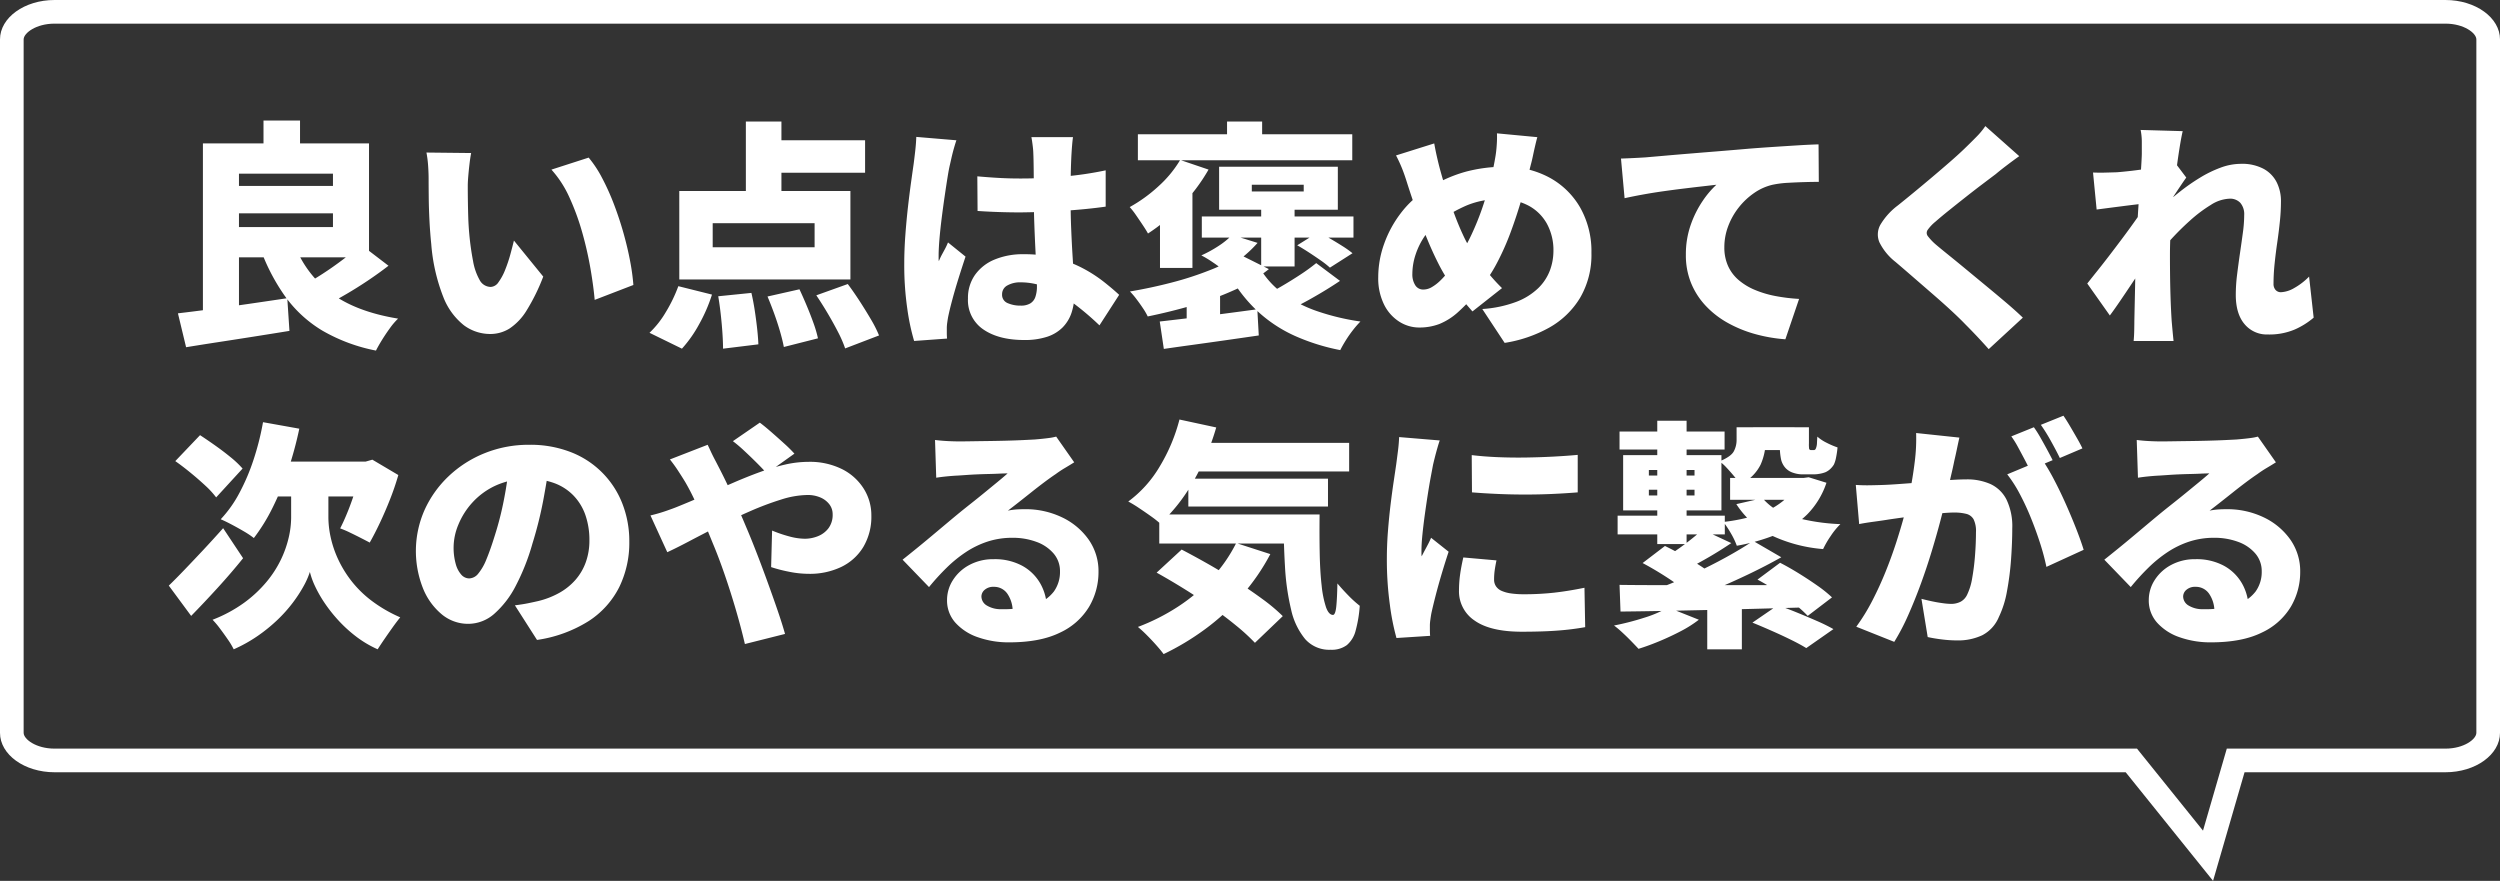 <svg xmlns="http://www.w3.org/2000/svg" width="634.5" height="223.557" viewBox="0 0 634.5 223.557"><rect x="0" y="0" width="634.5" height="223.557" fill="#333333" stroke="none"/><g transform="translate(-898.5 -7664)"><path d="M15.128-35.807H46.482v6.954H15.128ZM25.376-52.4h9.272v9.882H25.376ZM3.66-3.477Q7.32-3.9,11.9-4.514T21.5-5.856q5.032-.732,9.913-1.464l.549,8.3q-4.514.732-9.15,1.464t-9,1.4q-4.362.671-8.083,1.281ZM33-21.594a27.441,27.441,0,0,0,9.272,12.81q6.4,4.88,17.263,6.649A17,17,0,0,0,57.493.244Q56.425,1.708,55.48,3.233T53.924,5.978A43.743,43.743,0,0,1,40.321.915a31.753,31.753,0,0,1-9.3-8.479A50.19,50.19,0,0,1,24.644-19.7Zm17.08.671L57.1-15.555q-2.44,1.891-5.215,3.752T46.39-8.357Q43.676-6.771,41.3-5.551l-5.917-5q2.318-1.22,5-2.958t5.246-3.69A57.958,57.958,0,0,0,50.081-20.923ZM14.762-46.6H52.155V-17.69H14.762v-7.686H43.005V-38.918H14.762ZM10-46.6h9.15V-1.769L10-1.1Zm68.076,2.44q-.244,1.281-.427,2.867t-.305,3.05q-.122,1.464-.122,2.379,0,2.013.031,4.026t.091,4q.061,1.983.244,4.057a69.473,69.473,0,0,0,.976,7.045,14.841,14.841,0,0,0,1.677,4.819,3.219,3.219,0,0,0,2.837,1.739,2.518,2.518,0,0,0,1.952-1.22,13.781,13.781,0,0,0,1.677-3.111,35.186,35.186,0,0,0,1.312-3.9q.549-2.013.915-3.538l7.442,9.15a50.236,50.236,0,0,1-4.209,8.57A14.674,14.674,0,0,1,87.84.366a9.179,9.179,0,0,1-4.941,1.4,11.172,11.172,0,0,1-6.68-2.227,16.96,16.96,0,0,1-5.246-7.259,46.42,46.42,0,0,1-3.02-13.329q-.3-2.928-.458-6.039T67.313-33q-.03-2.806-.031-4.7,0-1.4-.122-3.2a27.959,27.959,0,0,0-.427-3.385Zm29.829,1.159a28.636,28.636,0,0,1,3.416,5.185,60.106,60.106,0,0,1,3.019,6.71q1.373,3.6,2.41,7.29t1.678,7.107a53.445,53.445,0,0,1,.824,6.039l-9.821,3.782q-.305-3.477-1.068-7.93a89.655,89.655,0,0,0-2.074-9.12,61.219,61.219,0,0,0-3.233-8.876,27.143,27.143,0,0,0-4.605-7.137Zm39.894-9.15h9.028v21.411H147.8Zm-8.418,25.8v6.1h25.864v-6.1Zm-8.479-8.174h43.432v22.448H130.906ZM151.951-47.4h26.108v8.235H151.951ZM140.788-7.808l8.418-.854q.488,2.074.854,4.484t.61,4.636q.244,2.227.305,3.935l-8.967,1.1q0-1.647-.152-3.935T141.428-3.2Q141.154-5.673,140.788-7.808Zm12.505.061,8.113-1.83q.915,1.952,1.861,4.209t1.708,4.392A30.738,30.738,0,0,1,166.1,2.867l-8.662,2.2q-.305-1.647-.946-3.874T155-3.386Q154.147-5.734,153.293-7.747Zm12.383-.3,7.991-2.867q1.464,1.952,2.989,4.3t2.867,4.636A31.225,31.225,0,0,1,181.6,2.135L173,5.429a30.167,30.167,0,0,0-1.8-4.148q-1.189-2.318-2.654-4.789T165.676-8.052ZM130.662-10.37l8.54,2.135a40.126,40.126,0,0,1-3.233,7.473,31.793,31.793,0,0,1-4.392,6.253l-8.235-4.026a23.68,23.68,0,0,0,4.118-5.216A37.3,37.3,0,0,0,130.662-10.37Zm75.884-27.877q2.684.244,5.4.4t5.52.153q5.612,0,11.224-.518a88.283,88.283,0,0,0,10.431-1.556v9.211q-4.758.671-10.37,1.037t-11.224.427q-2.745,0-5.49-.091t-5.429-.274Zm24.278-9.943q-.122.854-.214,1.952t-.152,2.135q-.061.915-.122,2.562t-.091,3.752q-.031,2.1-.031,4.544,0,4.575.152,8.266t.335,6.649q.183,2.959.336,5.368t.152,4.483a15.086,15.086,0,0,1-.732,4.85A9.646,9.646,0,0,1,228.2.091a9.87,9.87,0,0,1-3.934,2.379,18.118,18.118,0,0,1-5.826.824q-6.466,0-10.37-2.684a8.941,8.941,0,0,1-3.9-7.869,10.12,10.12,0,0,1,1.769-5.948,11.357,11.357,0,0,1,4.941-3.9,18.626,18.626,0,0,1,7.442-1.372,32.346,32.346,0,0,1,8.266.976,31.252,31.252,0,0,1,6.68,2.562,35.2,35.2,0,0,1,5.276,3.385q2.288,1.8,4,3.386l-5,7.747a70.557,70.557,0,0,0-7.015-5.917,30.846,30.846,0,0,0-6.527-3.721,16.978,16.978,0,0,0-6.4-1.281,6.6,6.6,0,0,0-3.447.793A2.5,2.5,0,0,0,212.829-8.3a2.259,2.259,0,0,0,1.4,2.227,8.03,8.03,0,0,0,3.355.641,4.578,4.578,0,0,0,2.379-.549,3.056,3.056,0,0,0,1.311-1.647,8.164,8.164,0,0,0,.4-2.745q0-1.525-.122-4t-.275-5.52q-.153-3.05-.274-6.466t-.122-6.893q0-3.66-.031-6.588t-.091-4.148a17.891,17.891,0,0,0-.152-1.952q-.153-1.281-.336-2.257Zm-29.585.793q-.244.671-.61,1.952t-.641,2.5q-.274,1.22-.4,1.769-.244.976-.579,3.05t-.732,4.788q-.4,2.715-.762,5.582t-.579,5.4q-.214,2.532-.214,4.24v.671a2.794,2.794,0,0,0,.061.732,15.736,15.736,0,0,1,.763-1.647l.793-1.464a15.739,15.739,0,0,0,.762-1.647l4.453,3.6q-.915,2.745-1.8,5.582T200.2-6.954q-.671,2.5-1.037,4.27-.122.61-.244,1.495A10.757,10.757,0,0,0,198.8.183V1.434q0,.763.061,1.494l-8.357.61A56.034,56.034,0,0,1,188.764-4.7,77.43,77.43,0,0,1,188-16.043q0-3.477.275-7.228t.671-7.229q.4-3.477.793-6.313t.641-4.545q.183-1.4.4-3.294t.275-3.6Zm68.686-4.758h8.906v6.588h-8.906Zm22.631,35.929,6.039,4.514q-3.355,2.257-7.2,4.422a77.119,77.119,0,0,1-7.076,3.569L279.258-7.93q2.135-1.037,4.544-2.44T288.53-13.3A47.518,47.518,0,0,0,292.556-16.226ZM252.845-1.4q3.233-.366,7.289-.854t8.54-1.068q4.483-.58,8.936-1.189l.366,6.649q-4.209.61-8.479,1.22t-8.265,1.159q-4,.549-7.351,1.037Zm-5.551-47.519h54.412v6.588H247.294ZM278.587-32.7h8.479v17.324h-8.479ZM263.52-28.06h38.491v5.368H263.52Zm12.688-8.052V-34.4h13.176v-1.708Zm-8.3-4.575h30.134v10.919H267.912ZM258.03-42.4l7.2,2.44a45.458,45.458,0,0,1-6.832,9.089,46.793,46.793,0,0,1-8.54,7.137q-.427-.793-1.281-2.074t-1.738-2.562a19.1,19.1,0,0,0-1.617-2.074,37.649,37.649,0,0,0,7.259-5.246A28.979,28.979,0,0,0,258.03-42.4Zm13.176,19.032,6.466,2.013a31.927,31.927,0,0,1-4.026,3.813A30.613,30.613,0,0,1,269.01-14.4a28.479,28.479,0,0,0-2.684-2.013,26.64,26.64,0,0,0-2.928-1.769,30.543,30.543,0,0,0,4.392-2.409A19.944,19.944,0,0,0,271.206-23.363Zm16.531,2.623,5.368-3.355q1.4.732,3.02,1.678t3.111,1.891a25.224,25.224,0,0,1,2.531,1.8l-5.734,3.66a22.029,22.029,0,0,0-2.287-1.8q-1.433-1.007-3.02-2.043T287.737-20.74Zm-8.906,6.71a21.73,21.73,0,0,0,5.734,5.856,33.062,33.062,0,0,0,8.479,4.239A59.379,59.379,0,0,0,303.78-1.4,24.1,24.1,0,0,0,301.919.732a29.627,29.627,0,0,0-1.861,2.654q-.854,1.372-1.4,2.47a52.637,52.637,0,0,1-11.5-3.6,35.118,35.118,0,0,1-9-5.826,37.11,37.11,0,0,1-6.771-8.143ZM273.1-18.422l7.442,3.721a39.512,39.512,0,0,1-8.693,5.277A79.2,79.2,0,0,1,261.141-5.49q-5.673,1.647-11.346,2.806a16.43,16.43,0,0,0-1.22-2.1q-.793-1.189-1.677-2.349a19.04,19.04,0,0,0-1.617-1.891q5.429-.915,10.675-2.288a81.531,81.531,0,0,0,9.729-3.172A34.273,34.273,0,0,0,273.1-18.422ZM259.677-7.564l5.185-5.246,3.294,1.037V.976h-8.479Zm-6.771-24.583,5.063-5.124,3.172,1.037v21.228h-8.235Zm95.77-16.043q-.244.854-.549,2.166t-.579,2.623q-.275,1.312-.519,2.166-1.037,4.209-2.287,8.54t-2.806,8.54a65.259,65.259,0,0,1-3.507,7.9,38.173,38.173,0,0,1-4.392,6.619,49.959,49.959,0,0,1-5.49,5.856,16.081,16.081,0,0,1-4.758,3.02,14.267,14.267,0,0,1-5.124.884,9.4,9.4,0,0,1-5-1.464,10.77,10.77,0,0,1-3.873-4.331,15.034,15.034,0,0,1-1.495-7.015,25.016,25.016,0,0,1,1.495-8.418,28.567,28.567,0,0,1,4.24-7.808,24.679,24.679,0,0,1,6.527-5.978,35.381,35.381,0,0,1,9.882-4.514,38.067,38.067,0,0,1,9.821-1.281,23.447,23.447,0,0,1,11.468,2.745,19.984,19.984,0,0,1,7.839,7.656,22.583,22.583,0,0,1,2.836,11.5,21.518,21.518,0,0,1-2.9,11.407A21.3,21.3,0,0,1,351.634.183,33.944,33.944,0,0,1,340.38,4.026l-5.673-8.6a29.921,29.921,0,0,0,8.662-1.83,16.432,16.432,0,0,0,5.551-3.477,12.32,12.32,0,0,0,2.958-4.514,14.236,14.236,0,0,0,.884-4.88,14,14,0,0,0-1.647-6.924,11.564,11.564,0,0,0-4.667-4.605,14.619,14.619,0,0,0-7.106-1.647,21.313,21.313,0,0,0-8.662,1.616,37.378,37.378,0,0,0-6.649,3.751,15.462,15.462,0,0,0-3.843,3.874,18.442,18.442,0,0,0-2.409,4.819,15.837,15.837,0,0,0-.824,4.91,5.081,5.081,0,0,0,.732,2.867,2.35,2.35,0,0,0,2.074,1.1,4.219,4.219,0,0,0,2.074-.58,10.937,10.937,0,0,0,2.135-1.616,21.447,21.447,0,0,0,2.227-2.5q1.128-1.464,2.348-3.233a42.2,42.2,0,0,0,3.447-6.069,67.887,67.887,0,0,0,2.745-6.8q1.189-3.477,1.983-6.68t1.22-5.7a28.022,28.022,0,0,0,.427-3.477,26.339,26.339,0,0,0,.061-2.989ZM322.507-46.6q.305,1.708.641,3.2t.7,2.9q.732,2.745,1.677,5.734t2.013,5.887q1.068,2.9,2.2,5.338a34.577,34.577,0,0,0,2.227,4.148q1.586,2.318,3.629,4.91a46.659,46.659,0,0,0,4.117,4.606l-7.5,5.917q-1.769-2.013-3.081-3.63t-2.653-3.569a42.723,42.723,0,0,1-2.989-5.094q-1.464-2.9-2.836-6.252t-2.654-6.985q-1.281-3.629-2.44-7.289-.549-1.769-1.159-3.325a37.33,37.33,0,0,0-1.586-3.447Zm47.4,3.843q1.83-.061,3.63-.153t2.654-.153q2.135-.183,4.91-.427t6.1-.518q3.325-.274,7.107-.579t7.991-.671q3.05-.244,6.313-.458t6.253-.4q2.989-.183,5.185-.244l.061,9.516q-1.586,0-3.69.061t-4.209.183a25.245,25.245,0,0,0-3.812.488,13.441,13.441,0,0,0-4.667,2.074,17.8,17.8,0,0,0-3.935,3.691,17.715,17.715,0,0,0-2.684,4.758,15.03,15.03,0,0,0-.976,5.338,11.357,11.357,0,0,0,.945,4.758,10.274,10.274,0,0,0,2.684,3.568,15.561,15.561,0,0,0,4.118,2.5A26.072,26.072,0,0,0,409.1-7.869a45.382,45.382,0,0,0,6.009.732L411.628,3.111a39.237,39.237,0,0,1-7.839-1.372,31.369,31.369,0,0,1-6.923-2.867,22.836,22.836,0,0,1-5.521-4.331,18.888,18.888,0,0,1-3.66-5.734,18.586,18.586,0,0,1-1.311-7.107,22.572,22.572,0,0,1,1.251-7.686,26.058,26.058,0,0,1,3.05-6.069,22.947,22.947,0,0,1,3.447-4.056l-3.721.427q-2.135.244-4.636.549t-5.094.671q-2.592.366-5.124.823t-4.728.946Zm101.077-.61q-1.708,1.22-3.233,2.379T465-38.8q-1.464,1.1-3.477,2.623t-4.178,3.233q-2.165,1.708-4.178,3.325t-3.477,2.9a10.482,10.482,0,0,0-1.952,2.074,1.328,1.328,0,0,0,.03,1.556,13.916,13.916,0,0,0,1.983,2.1q1.22,1.037,3.263,2.684t4.514,3.691Q460-12.566,462.624-10.4t5.033,4.209q2.409,2.044,4.24,3.813l-8.662,7.991q-2.928-3.294-5.978-6.344-1.281-1.342-3.385-3.294t-4.636-4.148l-5.063-4.392q-2.531-2.2-4.605-3.965a14.49,14.49,0,0,1-4.056-4.941,5.059,5.059,0,0,1,.244-4.514,16.994,16.994,0,0,1,4.423-4.88q1.83-1.464,4.087-3.324t4.605-3.843q2.349-1.982,4.484-3.843t3.66-3.325q1.586-1.525,3.081-3.05A18.451,18.451,0,0,0,462.38-51ZM545.706-2.379A19.414,19.414,0,0,1,540.948.61a16.557,16.557,0,0,1-6.893,1.281,7.34,7.34,0,0,1-5.886-2.623q-2.226-2.623-2.227-7.442a42.089,42.089,0,0,1,.336-5.155q.336-2.715.732-5.429t.732-5.185a33.58,33.58,0,0,0,.336-4.483,4.41,4.41,0,0,0-.976-3.08,3.532,3.532,0,0,0-2.745-1.068,9.4,9.4,0,0,0-4.758,1.586,35.673,35.673,0,0,0-5.338,4.026,67.692,67.692,0,0,0-5.124,5.124q-2.409,2.684-4.056,4.88l-.122-11.285q1.1-1.159,2.9-2.806t4.087-3.447a50.541,50.541,0,0,1,4.88-3.386,29.707,29.707,0,0,1,5.246-2.562,14.889,14.889,0,0,1,5.154-.976,11.647,11.647,0,0,1,5.795,1.281,7.979,7.979,0,0,1,3.325,3.447A10.681,10.681,0,0,1,537.41-31.9a49.875,49.875,0,0,1-.275,5.063q-.274,2.684-.671,5.4t-.671,5.4a49.856,49.856,0,0,0-.274,5.063,2.246,2.246,0,0,0,.518,1.556,1.752,1.752,0,0,0,1.372.58,7.268,7.268,0,0,0,3.324-1.037,16.647,16.647,0,0,0,3.813-2.928ZM502.884-31.354q-1.159.122-2.684.305t-3.2.4q-1.678.214-3.325.427l-3.05.4-.915-9.394q1.464.061,2.806.03t3.233-.092q1.586-.122,3.69-.366t4.27-.579q2.165-.336,4.026-.7a19.028,19.028,0,0,0,2.836-.732l2.806,3.721q-.488.671-1.251,1.8T510.6-33.855q-.762,1.159-1.312,1.952l-4.514,13.237q-.976,1.342-2.379,3.416t-2.928,4.361Q497.943-8.6,496.51-6.5t-2.531,3.569l-5.734-8.113q1.159-1.464,2.623-3.294t3.05-3.9q1.586-2.074,3.141-4.148t2.928-4q1.373-1.921,2.41-3.446l.061-.732Zm-.793-12.688V-47a15.366,15.366,0,0,0-.3-3.02l10.675.305q-.366,1.586-.793,4.24t-.854,6.009q-.427,3.355-.793,7.015t-.579,7.32q-.214,3.66-.214,6.954,0,2.318.03,5.033t.122,5.612q.092,2.9.275,5.826.061.793.213,2.44t.275,2.806H500.017q.122-1.22.152-2.776t.03-2.287q.061-2.989.122-5.7t.122-5.826q.061-3.111.183-7.2.061-1.4.183-3.477t.274-4.545q.152-2.47.336-4.972t.336-4.727q.152-2.226.244-3.843T502.091-44.042ZM25.254,24.15,34.465,25.8a94.086,94.086,0,0,1-2.9,10.644,73.086,73.086,0,0,1-3.935,9.516,46.754,46.754,0,0,1-4.7,7.595A21.49,21.49,0,0,0,20.465,51.9q-1.556-.915-3.172-1.769t-2.776-1.342a30.5,30.5,0,0,0,4.727-6.649,52.6,52.6,0,0,0,3.63-8.54A68.437,68.437,0,0,0,25.254,24.15ZM37.21,42.511h4.636v5.856a24.1,24.1,0,0,0,.549,4.85,26.763,26.763,0,0,0,1.8,5.459,28.44,28.44,0,0,0,3.324,5.551A27.67,27.67,0,0,0,52.7,69.382a35.436,35.436,0,0,0,7.381,4.3q-.854,1.037-1.922,2.532T56.09,79.172q-1.007,1.464-1.739,2.623a27.415,27.415,0,0,1-5.459-3.233,34.55,34.55,0,0,1-4.484-4.087A37.493,37.493,0,0,1,40.9,70.052a31.328,31.328,0,0,1-2.44-4.27,19.04,19.04,0,0,1-1.312-3.63,19.954,19.954,0,0,1-1.586,3.6,35.056,35.056,0,0,1-2.745,4.209,36.1,36.1,0,0,1-3.9,4.362,40.755,40.755,0,0,1-5.032,4.087,37.1,37.1,0,0,1-6.069,3.385,18.582,18.582,0,0,0-1.495-2.5q-1.007-1.464-2.043-2.837a21.2,21.2,0,0,0-1.83-2.165,35.235,35.235,0,0,0,7.991-4.3,31.611,31.611,0,0,0,5.673-5.277,27.433,27.433,0,0,0,3.691-5.7A26.966,26.966,0,0,0,31.781,53.4a22.824,22.824,0,0,0,.61-4.971V42.511ZM1.342,65.63q1.708-1.647,3.965-4T10.1,56.571q2.531-2.714,5.032-5.521l5.063,7.625Q17.2,62.4,13.695,66.24t-6.68,7.076Zm1.647-31.6,6.283-6.588q1.769,1.159,3.843,2.623t3.934,2.989a24.646,24.646,0,0,1,3.02,2.867l-6.71,7.32a21.655,21.655,0,0,0-2.745-2.989Q8.845,38.607,6.832,36.96T2.989,34.032Zm26.291.122H52.948V43H24.827Zm20.74,0H51.3l1.708-.488,6.588,3.9q-.915,3.172-2.135,6.253t-2.531,5.856q-1.312,2.776-2.593,5.033-.915-.488-2.287-1.189t-2.776-1.373a25.382,25.382,0,0,0-2.44-1.037q.976-1.891,2.013-4.484t1.891-5.368a43.068,43.068,0,0,0,1.281-5.215Zm48.007-.061q-.671,4.636-1.647,9.882a98.388,98.388,0,0,1-2.745,10.98A55.626,55.626,0,0,1,89.426,65.63a24.08,24.08,0,0,1-5.46,7.137,10.01,10.01,0,0,1-6.618,2.562,10.461,10.461,0,0,1-6.8-2.471,16.588,16.588,0,0,1-4.758-6.71,25.738,25.738,0,0,1,.458-19.7,27.3,27.3,0,0,1,6.1-8.57,28.908,28.908,0,0,1,9.15-5.856,29.811,29.811,0,0,1,11.346-2.135,28.209,28.209,0,0,1,10.522,1.86A22.853,22.853,0,0,1,116.449,44.8a26.106,26.106,0,0,1,1.769,9.668,25.614,25.614,0,0,1-2.562,11.559,22.045,22.045,0,0,1-7.747,8.6,33.619,33.619,0,0,1-13.115,4.788l-5.612-8.784q1.952-.244,3.294-.518t2.684-.58a21.219,21.219,0,0,0,5.307-2.074,15.485,15.485,0,0,0,4.087-3.294,13.928,13.928,0,0,0,2.623-4.484,16.128,16.128,0,0,0,.915-5.521,19.243,19.243,0,0,0-1.006-6.405,13.539,13.539,0,0,0-2.989-4.941,13.064,13.064,0,0,0-4.85-3.172,18.339,18.339,0,0,0-6.588-1.1,19.384,19.384,0,0,0-8.326,1.677,18.348,18.348,0,0,0-5.948,4.331A18.947,18.947,0,0,0,74.816,50.2a15.093,15.093,0,0,0-1.189,5.551,15.338,15.338,0,0,0,.549,4.422,6.661,6.661,0,0,0,1.433,2.715,2.7,2.7,0,0,0,1.983.915,3.051,3.051,0,0,0,2.287-1.22,13.473,13.473,0,0,0,2.074-3.629q1.006-2.41,2.1-5.948a79.561,79.561,0,0,0,2.379-9.364,96.482,96.482,0,0,0,1.4-9.851Zm55.083,3.05q-.976-1.1-2.562-2.684t-3.233-3.111a34.1,34.1,0,0,0-2.806-2.379l6.832-4.7q1.159.854,2.837,2.318t3.324,2.958a35.5,35.5,0,0,1,2.623,2.593ZM138.1,29.884q.3.61.762,1.616t.976,1.983q.519.976.824,1.586,1.952,3.721,3.843,7.93t3.416,7.869q.976,2.257,2.348,5.765t2.806,7.442q1.434,3.935,2.684,7.564t1.982,6.253l-10.187,2.562q-.915-3.965-2.257-8.571t-2.867-9.028q-1.525-4.423-2.989-7.9-1.1-2.684-2.165-5.307t-2.227-5.185q-1.159-2.562-2.562-5-.732-1.22-1.83-2.9a36.4,36.4,0,0,0-2.135-2.958ZM123.586,47.818a39.674,39.674,0,0,0,4-1.159q1.922-.671,2.654-.976,3.782-1.525,7.381-3.111t7.046-3.08q3.447-1.495,6.71-2.684a52.769,52.769,0,0,1,6.344-1.891,26.766,26.766,0,0,1,5.947-.7,18.328,18.328,0,0,1,8.571,1.861,13.741,13.741,0,0,1,5.49,4.972,12.645,12.645,0,0,1,1.921,6.771A15.028,15.028,0,0,1,177.6,55.84,13.264,13.264,0,0,1,171.99,60.9a18.508,18.508,0,0,1-8.2,1.738,25.585,25.585,0,0,1-5.124-.549,36.276,36.276,0,0,1-4.453-1.159l.244-9.272a33.918,33.918,0,0,0,4.392,1.495,15.511,15.511,0,0,0,3.9.579,8.949,8.949,0,0,0,3.325-.641,6.265,6.265,0,0,0,2.684-2.013,5.647,5.647,0,0,0,1.068-3.568,4.06,4.06,0,0,0-.824-2.5,5.609,5.609,0,0,0-2.257-1.739,8.081,8.081,0,0,0-3.324-.641,22.952,22.952,0,0,0-6.68,1.159,75.044,75.044,0,0,0-7.869,2.958q-4.117,1.8-8.083,3.813t-7.32,3.782q-3.355,1.769-5.612,2.806ZM195.81,28.664q1.4.183,3.05.274t3.172.092q.976,0,2.867-.031t4.24-.061q2.348-.03,4.7-.091t4.27-.153q1.922-.091,3.02-.153,2.2-.183,3.508-.366a14.139,14.139,0,0,0,1.921-.366l4.575,6.527q-1.159.732-2.348,1.434a27.57,27.57,0,0,0-2.348,1.556q-1.281.854-2.867,2.043t-3.233,2.5q-1.647,1.311-3.2,2.532t-2.837,2.2a16.6,16.6,0,0,1,2.2-.305q.976-.061,2.074-.061a21.3,21.3,0,0,1,9.486,2.074,17.357,17.357,0,0,1,6.74,5.642,13.94,13.94,0,0,1,2.5,8.2A17.28,17.28,0,0,1,234.911,71a16.856,16.856,0,0,1-7.381,6.557q-5,2.471-12.932,2.471a23.314,23.314,0,0,1-7.869-1.281,13.543,13.543,0,0,1-5.734-3.691,8.4,8.4,0,0,1-2.135-5.764,9.357,9.357,0,0,1,1.494-5.063,11.077,11.077,0,0,1,4.179-3.843,12.659,12.659,0,0,1,6.161-1.464,14.626,14.626,0,0,1,7.259,1.678,11.785,11.785,0,0,1,4.605,4.544,12.693,12.693,0,0,1,1.617,6.344l-8.662,1.037a7.954,7.954,0,0,0-1.311-4.789,4.071,4.071,0,0,0-3.447-1.8,3.331,3.331,0,0,0-2.349.763,2.259,2.259,0,0,0-.823,1.677,2.7,2.7,0,0,0,1.4,2.318,6.722,6.722,0,0,0,3.721.915,25.762,25.762,0,0,0,8.418-1.159,9.711,9.711,0,0,0,4.85-3.325,8.5,8.5,0,0,0,1.555-5.093,6.835,6.835,0,0,0-1.617-4.545,10.324,10.324,0,0,0-4.361-2.958,17.143,17.143,0,0,0-6.1-1.037,20.042,20.042,0,0,0-6.253.946,22.885,22.885,0,0,0-5.459,2.623,32.787,32.787,0,0,0-4.911,3.965A59.721,59.721,0,0,0,194.285,66l-6.71-6.954q1.464-1.159,3.416-2.745t4.026-3.325l3.965-3.324q1.891-1.586,3.233-2.684,1.281-1.037,2.9-2.318t3.294-2.653l3.2-2.623q1.525-1.25,2.623-2.226-.915,0-2.165.061t-2.654.091q-1.4.031-2.836.091t-2.715.153q-1.281.092-2.257.153-1.342.061-2.867.214t-2.623.335Zm63.623.732h41.48v7.259h-41.48Zm.671,9.089h35.441v7.076H260.1Zm-7.381,9.089h34.343v7.381H252.723Zm5.124-24.1,9.333,2.013A61.664,61.664,0,0,1,261.233,39.4a44.011,44.011,0,0,1-8.266,10.492,24.3,24.3,0,0,0-2.348-1.861q-1.495-1.067-3.05-2.1a31.4,31.4,0,0,0-2.714-1.647,29.853,29.853,0,0,0,7.991-8.906A44.476,44.476,0,0,0,257.847,23.479Zm14.4,31.354,8.662,2.806a53.789,53.789,0,0,1-7.228,10.492,58.55,58.55,0,0,1-9.3,8.54,65.431,65.431,0,0,1-10.553,6.344q-.671-.915-1.83-2.227t-2.44-2.592a30.479,30.479,0,0,0-2.257-2.074,52.485,52.485,0,0,0,10.279-5.215,45.148,45.148,0,0,0,8.54-7.229A38.527,38.527,0,0,0,272.243,54.833Zm12.017-7.259h9.15q-.061,5.307.03,9.912t.488,8.113a25.85,25.85,0,0,0,1.1,5.49q.7,1.982,1.8,1.982.61-.061.824-2.227t.275-5.764q1.281,1.525,2.806,3.08a28.448,28.448,0,0,0,2.867,2.592,31.985,31.985,0,0,1-1.037,6.283,7.1,7.1,0,0,1-2.227,3.69,6.444,6.444,0,0,1-4.117,1.189A8.157,8.157,0,0,1,289.75,79.2a17.7,17.7,0,0,1-3.569-7.5,60.678,60.678,0,0,1-1.555-10.98Q284.26,54.528,284.26,47.574ZM252.052,62.336,258.4,56.48q3.172,1.647,6.771,3.69T272.3,64.5q3.538,2.288,6.618,4.544a44.538,44.538,0,0,1,5.154,4.331L277,80.148a50.32,50.32,0,0,0-4.758-4.362q-2.867-2.348-6.283-4.758t-7.015-4.636Q255.346,64.166,252.052,62.336Zm79.971-29.829q2.989.366,6.588.519t7.29.092q3.69-.061,7.076-.244t5.948-.427v9.516q-2.989.244-6.4.4t-6.954.153q-3.538,0-6.984-.153t-6.5-.4Zm6.283,26.718q-.305,1.464-.457,2.562A16.852,16.852,0,0,0,337.7,64.1a3.007,3.007,0,0,0,.488,1.708,3.3,3.3,0,0,0,1.434,1.159,9.063,9.063,0,0,0,2.349.641,22.188,22.188,0,0,0,3.294.214,69.475,69.475,0,0,0,7.655-.4q3.568-.4,7.717-1.25l.183,10a67.98,67.98,0,0,1-6.8.854q-3.812.3-9.241.305-7.991,0-11.987-2.806a8.9,8.9,0,0,1-4-7.686,29.321,29.321,0,0,1,.275-3.965q.274-2.013.823-4.392Zm-14.4-30.439q-.244.671-.61,1.952t-.671,2.5q-.305,1.22-.427,1.769l-.549,2.928q-.366,1.952-.763,4.483t-.763,5.185q-.366,2.654-.61,5.063t-.244,4.117v.671a2.793,2.793,0,0,0,.061.732q.427-.854.824-1.586t.793-1.494q.4-.762.762-1.617l4.453,3.538q-.915,2.745-1.8,5.734t-1.555,5.612q-.671,2.623-1.037,4.331-.122.671-.244,1.586a11.355,11.355,0,0,0-.122,1.342v1.25q0,.763.061,1.494l-8.54.549a60.133,60.133,0,0,1-1.677-8.449,83.234,83.234,0,0,1-.763-11.62q0-3.477.275-7.015t.671-6.8q.4-3.263.793-5.886t.64-4.331q.183-1.4.427-3.294t.305-3.6ZM391.8,69.168h8.784V81.795H391.8ZM379.115,23.784h7.442V55.077h-7.442Zm11.468,27.633,7.32,3.416q-2.806,1.891-5.643,3.538t-5.155,2.806l-5.429-3.05q1.525-.915,3.142-2.074t3.141-2.379Q389.485,52.454,390.583,51.417Zm12.871,2.867,7.137,4.148q-3.9,2.2-8.357,4.331t-8.876,3.965q-4.423,1.83-8.265,3.172l-5.124-3.782q3.9-1.464,8.2-3.446t8.3-4.179Q400.465,56.3,403.454,54.284ZM375.394,59.9l5.673-4.331q2.013.976,4.331,2.257t4.453,2.654a30.919,30.919,0,0,1,3.538,2.592l-6.1,4.758a30.212,30.212,0,0,0-3.233-2.593q-2.013-1.433-4.3-2.836T375.394,59.9ZM404.552,64.1l5.734-4.27q2.257,1.159,4.727,2.684t4.728,3.111a32.036,32.036,0,0,1,3.721,2.989l-6.161,4.7a26.951,26.951,0,0,0-3.416-3.05q-2.135-1.647-4.575-3.294A50.957,50.957,0,0,0,404.552,64.1Zm-1.281,10.919,6.4-4.392q2.2.732,4.819,1.8t5.124,2.165a45.393,45.393,0,0,1,4.209,2.074l-6.893,4.819q-1.464-.915-3.812-2.074T408.151,77.1Q405.528,75.939,403.271,75.024Zm-33.733-9.577q4.27.061,9.669.061h24.217q6.5,0,12.9-.061l-.3,5.734q-8.235.244-16.623.457T383.385,72q-7.625.152-13.6.214Zm12.322,5.734,7.808,3.111a30.057,30.057,0,0,1-4.575,2.9q-2.623,1.373-5.4,2.532t-5.337,1.952q-.732-.793-1.83-1.922t-2.288-2.227a24.98,24.98,0,0,0-2.1-1.769,66.16,66.16,0,0,0,7.594-1.952A29.218,29.218,0,0,0,381.86,71.181ZM369.538,26.529H396.2V31.1H369.538Zm33.916-1.1h10.492v5.8H403.454ZM397.6,38.3h18.971v5.551H397.6ZM369.05,47.879h27.206v4.758H369.05Zm7.93-6.588v1.464h11.59V41.291Zm0-5v1.4h11.59v-1.4Zm-6.527-3.782H395.4v14.03H370.453Zm28.792-7.076h7.381v3.477a14.993,14.993,0,0,1-1.281,6.008,10.814,10.814,0,0,1-5.246,5.033,13.257,13.257,0,0,0-1.4-1.983q-.976-1.189-2.013-2.287a11.1,11.1,0,0,0-1.769-1.586q2.928-1.22,3.63-2.562a6.1,6.1,0,0,0,.7-2.867Zm10.98,0h7.381v4.087a8.675,8.675,0,0,0,.061,1.464,1.478,1.478,0,0,0,.214.183.376.376,0,0,0,.214.061h.793a.249.249,0,0,0,.183-.061q.244-.061.427-.732a4.012,4.012,0,0,0,.152-1.037q.03-.671.091-1.586a10.425,10.425,0,0,0,2.349,1.556,20.294,20.294,0,0,0,2.775,1.189,22.941,22.941,0,0,1-.366,2.532,7.652,7.652,0,0,1-.549,1.8,5.307,5.307,0,0,1-.915,1.128,4.448,4.448,0,0,1-1.22.824,7.545,7.545,0,0,1-1.464.4,9.06,9.06,0,0,1-1.586.152h-2.806a7.4,7.4,0,0,1-2.349-.4,4.484,4.484,0,0,1-1.922-1.189,4.9,4.9,0,0,1-1.129-2.1,16.262,16.262,0,0,1-.335-3.874Zm-4.392,18a14.687,14.687,0,0,0,7.534,4.667,51.264,51.264,0,0,0,12.23,1.922A18.194,18.194,0,0,0,423.157,53a23.961,23.961,0,0,0-1.952,3.355,37.736,37.736,0,0,1-13.451-3.629,22.247,22.247,0,0,1-8.571-7.778Zm8.906-5.124H416.2l1.342-.183,4.514,1.4a20.784,20.784,0,0,1-4.91,8.052,23.675,23.675,0,0,1-7.686,5.033,49.923,49.923,0,0,1-10.156,2.9,18.608,18.608,0,0,0-1.495-3.141,24.654,24.654,0,0,0-1.921-2.9,42.923,42.923,0,0,0,8.54-1.8,20.341,20.341,0,0,0,6.436-3.385,12.486,12.486,0,0,0,3.874-5.246Zm41.053-10.248q-.305,1.342-.641,2.958t-.641,2.9q-.305,1.525-.671,3.081t-.671,2.989q-.305,1.434-.61,2.837-.61,2.623-1.555,6.222t-2.2,7.747q-1.25,4.148-2.775,8.326T442.8,73.133a54.8,54.8,0,0,1-3.538,6.771l-9.638-3.843a49.475,49.475,0,0,0,4.057-6.588q1.86-3.6,3.385-7.381t2.715-7.472q1.189-3.69,2.043-6.863t1.342-5.49q.854-4.392,1.311-8.2a46.2,46.2,0,0,0,.336-7.167Zm21.045,5.612A53.553,53.553,0,0,1,479.8,38.7q1.556,2.959,3.02,6.253t2.654,6.344q1.189,3.05,1.861,5.246l-9.455,4.331a57.831,57.831,0,0,0-1.555-5.856Q475.312,51.844,474,48.58a64.259,64.259,0,0,0-2.867-6.191,32.776,32.776,0,0,0-3.2-5Zm-47.336,6.4q1.769.122,3.538.092t3.6-.092q1.525-.061,3.66-.213t4.514-.336q2.379-.183,4.788-.4t4.484-.335q2.074-.122,3.477-.122a14.591,14.591,0,0,1,6.13,1.19,8.627,8.627,0,0,1,4.056,3.935,15.6,15.6,0,0,1,1.464,7.32q0,3.538-.3,7.777a72.352,72.352,0,0,1-1.037,8.144,25.147,25.147,0,0,1-2.074,6.588,9.124,9.124,0,0,1-4.209,4.605,14.456,14.456,0,0,1-6.4,1.312,31.52,31.52,0,0,1-3.782-.244q-2.013-.244-3.66-.61l-1.586-9.7q1.159.3,2.592.61t2.776.488a16.483,16.483,0,0,0,2.074.183,5.283,5.283,0,0,0,2.5-.549,3.885,3.885,0,0,0,1.647-1.769,15.227,15.227,0,0,0,1.281-4.178A56.291,56.291,0,0,0,459.757,58q.244-3.111.244-5.917a6.755,6.755,0,0,0-.61-3.294,2.946,2.946,0,0,0-1.86-1.372,12.365,12.365,0,0,0-3.142-.336q-1.281,0-3.538.214t-4.819.488q-2.562.275-4.758.579t-3.416.488q-1.464.244-3.721.549t-3.782.61Zm45.2-14.64a29.371,29.371,0,0,1,1.678,2.653q.884,1.556,1.708,3.081t1.372,2.623l-5.795,2.44q-.61-1.281-1.4-2.776t-1.616-3.019a22.768,22.768,0,0,0-1.677-2.684Zm7.5-2.928q.793,1.159,1.708,2.715t1.769,3.05q.854,1.494,1.342,2.531l-5.734,2.44q-.915-1.891-2.257-4.3a43.867,43.867,0,0,0-2.562-4.118Zm18.6,6.161q1.4.183,3.05.274t3.172.092q.976,0,2.867-.031t4.24-.061q2.349-.03,4.7-.091t4.27-.153q1.922-.091,3.02-.153,2.2-.183,3.508-.366a14.14,14.14,0,0,0,1.922-.366l4.575,6.527q-1.159.732-2.349,1.434a27.563,27.563,0,0,0-2.349,1.556q-1.281.854-2.867,2.043t-3.233,2.5q-1.647,1.311-3.2,2.532t-2.836,2.2a16.6,16.6,0,0,1,2.2-.305q.976-.061,2.074-.061a21.3,21.3,0,0,1,9.486,2.074,17.356,17.356,0,0,1,6.74,5.642,13.94,13.94,0,0,1,2.5,8.2A17.28,17.28,0,0,1,539.911,71a16.856,16.856,0,0,1-7.381,6.557q-5,2.471-12.932,2.471a23.314,23.314,0,0,1-7.869-1.281,13.543,13.543,0,0,1-5.734-3.691,8.4,8.4,0,0,1-2.135-5.764,9.357,9.357,0,0,1,1.494-5.063,11.077,11.077,0,0,1,4.178-3.843,12.659,12.659,0,0,1,6.161-1.464,14.626,14.626,0,0,1,7.259,1.678,11.785,11.785,0,0,1,4.605,4.544,12.692,12.692,0,0,1,1.617,6.344l-8.662,1.037a7.954,7.954,0,0,0-1.312-4.789,4.071,4.071,0,0,0-3.446-1.8,3.331,3.331,0,0,0-2.349.763,2.259,2.259,0,0,0-.823,1.677,2.7,2.7,0,0,0,1.4,2.318,6.721,6.721,0,0,0,3.721.915,25.762,25.762,0,0,0,8.418-1.159,9.711,9.711,0,0,0,4.849-3.325,8.5,8.5,0,0,0,1.556-5.093,6.835,6.835,0,0,0-1.617-4.545,10.324,10.324,0,0,0-4.362-2.958,17.143,17.143,0,0,0-6.1-1.037,20.042,20.042,0,0,0-6.253.946,22.884,22.884,0,0,0-5.46,2.623,32.788,32.788,0,0,0-4.91,3.965A59.715,59.715,0,0,0,499.285,66l-6.71-6.954q1.464-1.159,3.416-2.745t4.026-3.325l3.965-3.324q1.891-1.586,3.233-2.684,1.281-1.037,2.9-2.318t3.294-2.653l3.2-2.623q1.525-1.25,2.623-2.226-.915,0-2.165.061t-2.654.091q-1.4.031-2.837.091t-2.715.153q-1.281.092-2.257.153-1.342.061-2.867.214t-2.623.335Z" transform="translate(940 7747)" fill="#fff"/><path d="M13.854,6C9.132,6,6,8.408,6,10V186c0,1.592,3.132,4,7.854,4H542.371l16.751,20.816L565.161,190h55.485c4.721,0,7.854-2.408,7.854-4V10c0-1.592-3.132-4-7.854-4H13.854m0-6H620.646C628.3,0,634.5,4.477,634.5,10V186c0,5.523-6.2,10-13.854,10H569.668l-7.995,27.557L539.5,196H13.854C6.2,196,0,191.523,0,186V10C0,4.477,6.2,0,13.854,0Z" transform="translate(898.5 7664)" fill="#fff"/></g></svg>